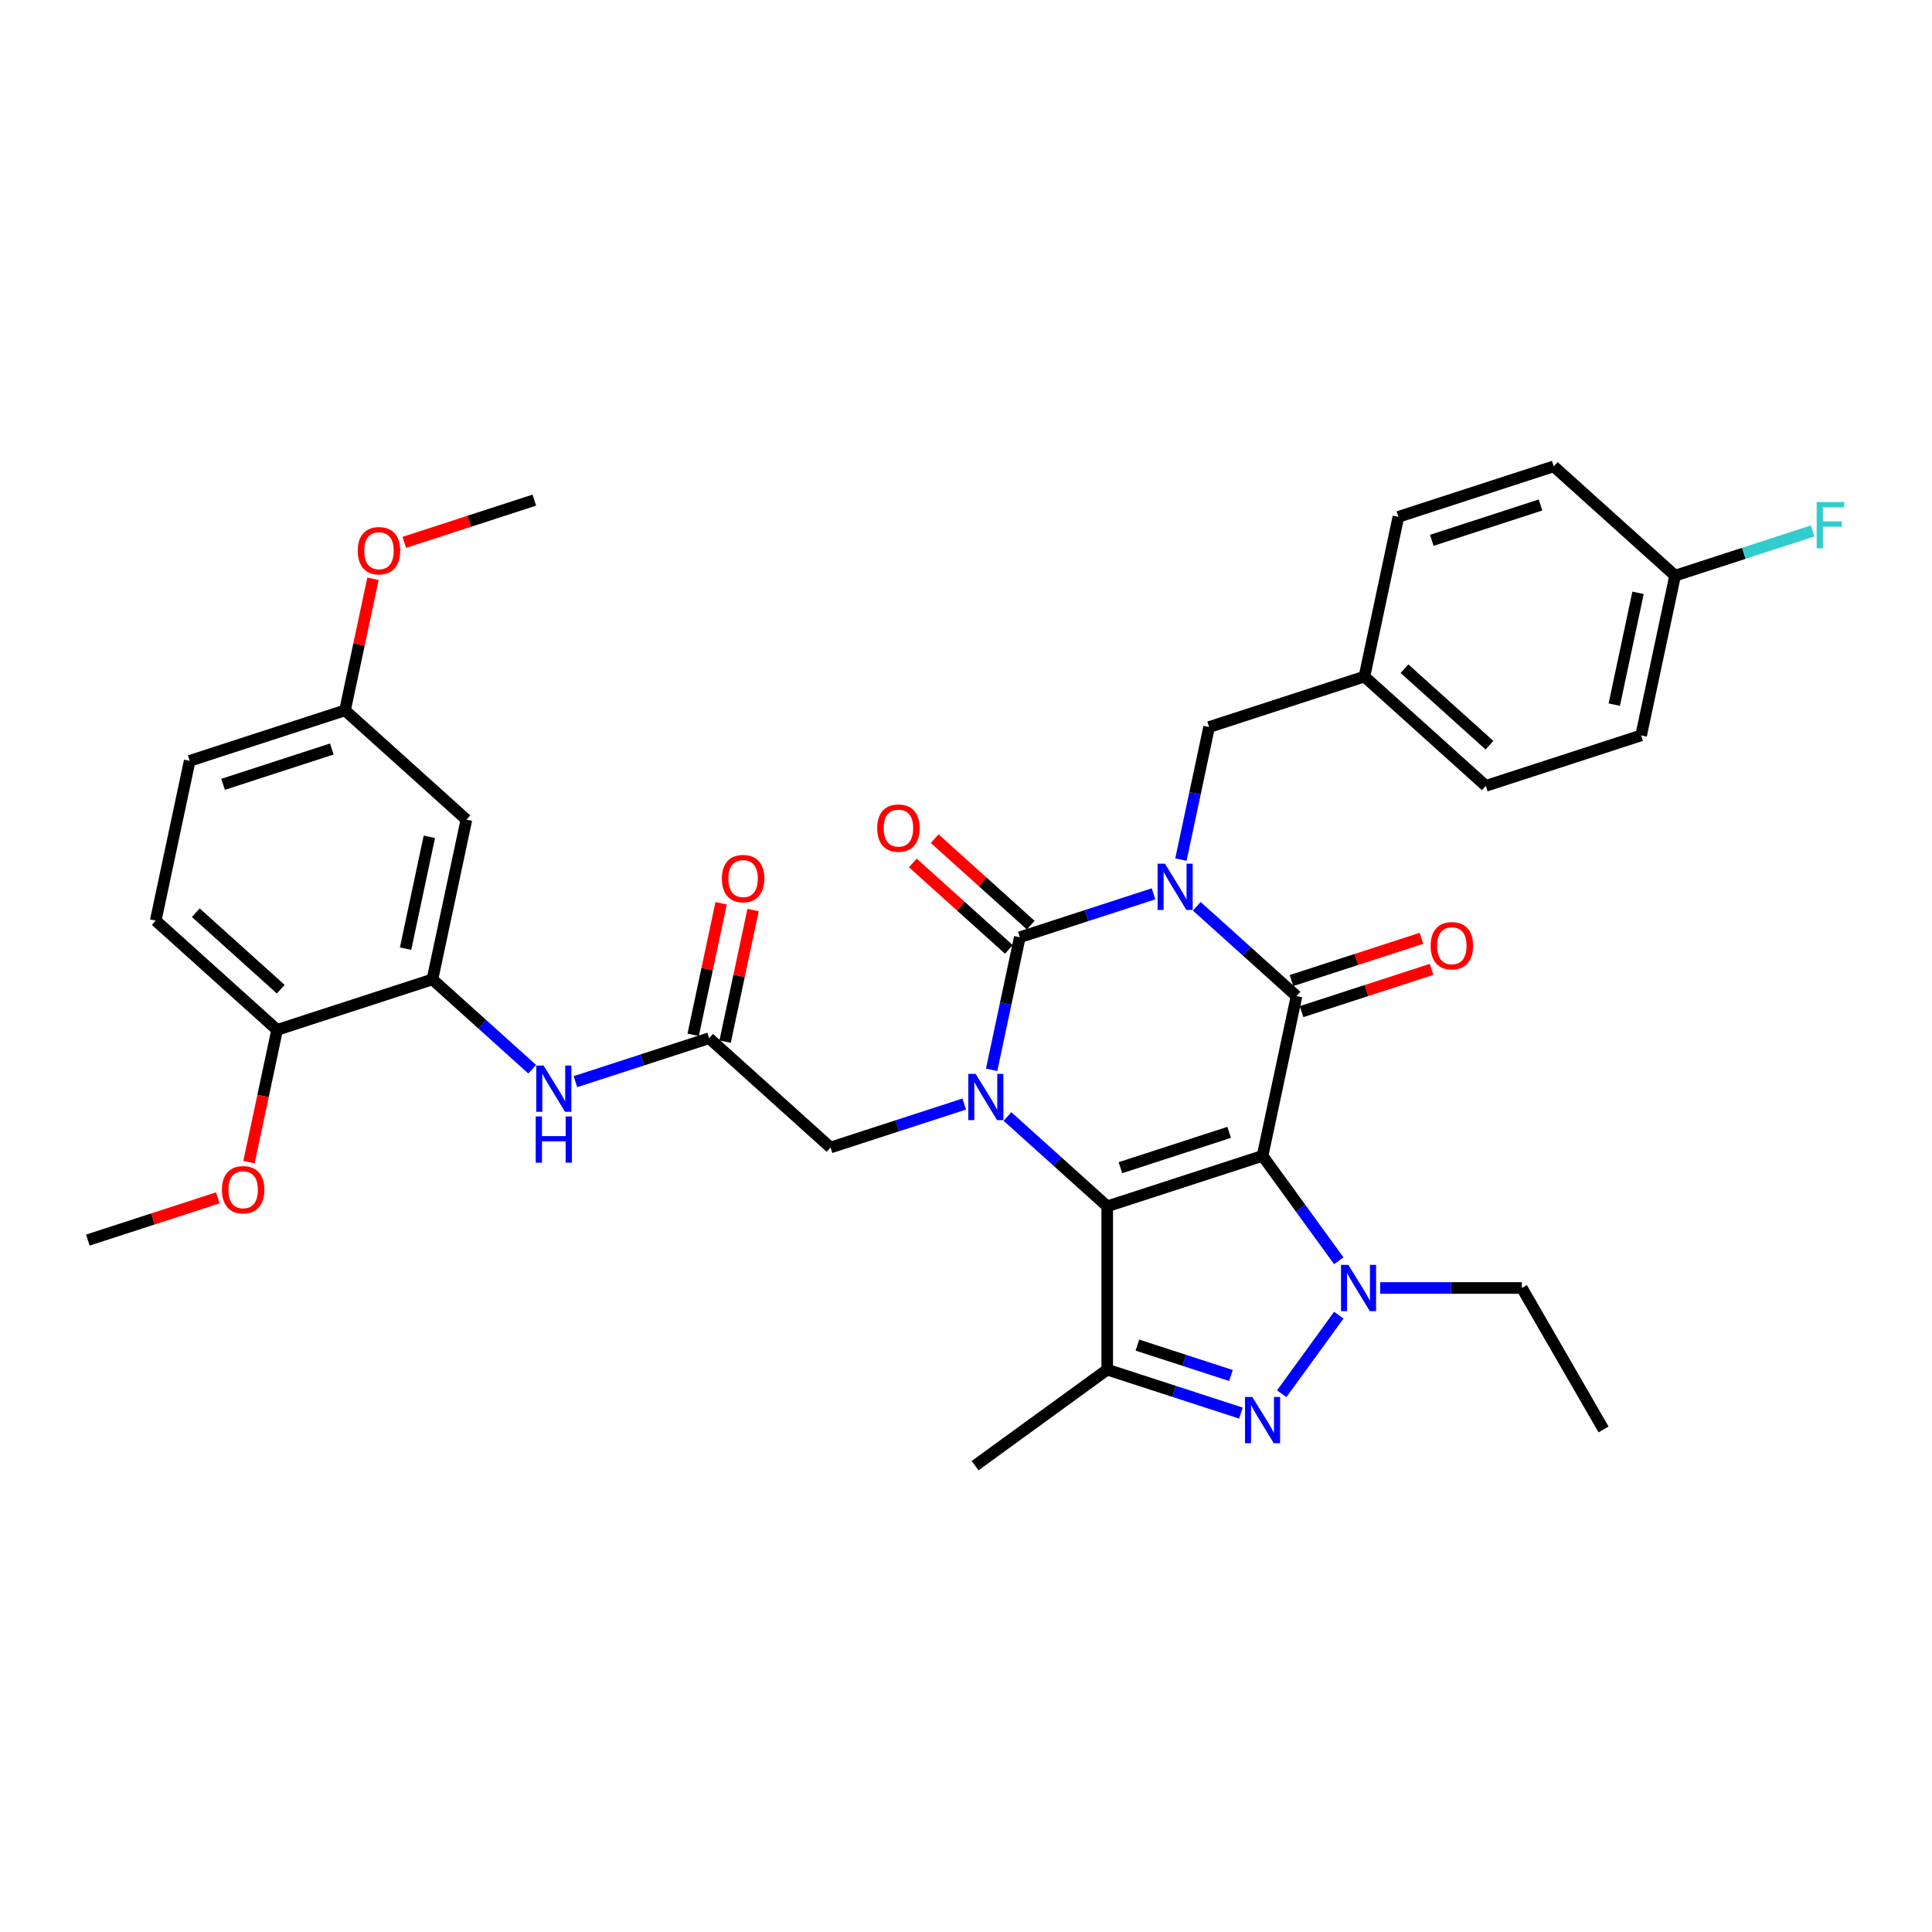 <?xml version='1.0' encoding='iso-8859-1'?>
<svg version='1.1' baseProfile='full'
              xmlns='http://www.w3.org/2000/svg'
                      xmlns:rdkit='http://www.rdkit.org/xml'
                      xmlns:xlink='http://www.w3.org/1999/xlink'
                  xml:space='preserve'
width='1000px' height='1000px' viewBox='0 0 1000 1000'>
<!-- END OF HEADER -->
<rect style='opacity:1.0;fill:#FFFFFF;stroke:none' width='1000' height='1000' x='0' y='0'> </rect>
<path class='bond-1' d='M 653.5,598.266 L 573.1,624.39' style='fill:none;fill-rule:evenodd;stroke:#000000;stroke-width:6px;stroke-linecap:butt;stroke-linejoin:miter;stroke-opacity:1' />
<path class='bond-1' d='M 636.215,586.105 L 579.935,604.391' style='fill:none;fill-rule:evenodd;stroke:#000000;stroke-width:6px;stroke-linecap:butt;stroke-linejoin:miter;stroke-opacity:1' />
<path class='bond-2' d='M 653.5,598.266 L 671.076,515.576' style='fill:none;fill-rule:evenodd;stroke:#000000;stroke-width:6px;stroke-linecap:butt;stroke-linejoin:miter;stroke-opacity:1' />
<path class='bond-5' d='M 653.5,598.266 L 673.228,625.42' style='fill:none;fill-rule:evenodd;stroke:#000000;stroke-width:6px;stroke-linecap:butt;stroke-linejoin:miter;stroke-opacity:1' />
<path class='bond-5' d='M 673.228,625.42 L 692.957,652.574' style='fill:none;fill-rule:evenodd;stroke:#0000FF;stroke-width:6px;stroke-linecap:butt;stroke-linejoin:miter;stroke-opacity:1' />
<path class='bond-0' d='M 619.445,469.088 L 645.26,492.332' style='fill:none;fill-rule:evenodd;stroke:#0000FF;stroke-width:6px;stroke-linecap:butt;stroke-linejoin:miter;stroke-opacity:1' />
<path class='bond-0' d='M 645.26,492.332 L 671.076,515.576' style='fill:none;fill-rule:evenodd;stroke:#000000;stroke-width:6px;stroke-linecap:butt;stroke-linejoin:miter;stroke-opacity:1' />
<path class='bond-4' d='M 597.06,462.647 L 562.456,473.89' style='fill:none;fill-rule:evenodd;stroke:#0000FF;stroke-width:6px;stroke-linecap:butt;stroke-linejoin:miter;stroke-opacity:1' />
<path class='bond-4' d='M 562.456,473.89 L 527.853,485.133' style='fill:none;fill-rule:evenodd;stroke:#000000;stroke-width:6px;stroke-linecap:butt;stroke-linejoin:miter;stroke-opacity:1' />
<path class='bond-12' d='M 611.246,444.926 L 618.537,410.623' style='fill:none;fill-rule:evenodd;stroke:#0000FF;stroke-width:6px;stroke-linecap:butt;stroke-linejoin:miter;stroke-opacity:1' />
<path class='bond-12' d='M 618.537,410.623 L 625.829,376.32' style='fill:none;fill-rule:evenodd;stroke:#000000;stroke-width:6px;stroke-linecap:butt;stroke-linejoin:miter;stroke-opacity:1' />
<path class='bond-3' d='M 573.1,624.39 L 547.284,601.146' style='fill:none;fill-rule:evenodd;stroke:#000000;stroke-width:6px;stroke-linecap:butt;stroke-linejoin:miter;stroke-opacity:1' />
<path class='bond-3' d='M 547.284,601.146 L 521.469,577.901' style='fill:none;fill-rule:evenodd;stroke:#0000FF;stroke-width:6px;stroke-linecap:butt;stroke-linejoin:miter;stroke-opacity:1' />
<path class='bond-7' d='M 573.1,624.39 L 573.1,708.927' style='fill:none;fill-rule:evenodd;stroke:#000000;stroke-width:6px;stroke-linecap:butt;stroke-linejoin:miter;stroke-opacity:1' />
<path class='bond-14' d='M 673.688,523.616 L 707.336,512.683' style='fill:none;fill-rule:evenodd;stroke:#000000;stroke-width:6px;stroke-linecap:butt;stroke-linejoin:miter;stroke-opacity:1' />
<path class='bond-14' d='M 707.336,512.683 L 740.985,501.75' style='fill:none;fill-rule:evenodd;stroke:#FF0000;stroke-width:6px;stroke-linecap:butt;stroke-linejoin:miter;stroke-opacity:1' />
<path class='bond-14' d='M 668.463,507.536 L 702.112,496.603' style='fill:none;fill-rule:evenodd;stroke:#000000;stroke-width:6px;stroke-linecap:butt;stroke-linejoin:miter;stroke-opacity:1' />
<path class='bond-14' d='M 702.112,496.603 L 735.76,485.671' style='fill:none;fill-rule:evenodd;stroke:#FF0000;stroke-width:6px;stroke-linecap:butt;stroke-linejoin:miter;stroke-opacity:1' />
<path class='bond-10' d='M 499.084,571.46 L 464.48,582.703' style='fill:none;fill-rule:evenodd;stroke:#0000FF;stroke-width:6px;stroke-linecap:butt;stroke-linejoin:miter;stroke-opacity:1' />
<path class='bond-10' d='M 464.48,582.703 L 429.877,593.947' style='fill:none;fill-rule:evenodd;stroke:#000000;stroke-width:6px;stroke-linecap:butt;stroke-linejoin:miter;stroke-opacity:1' />
<path class='bond-36' d='M 513.27,553.739 L 520.561,519.436' style='fill:none;fill-rule:evenodd;stroke:#0000FF;stroke-width:6px;stroke-linecap:butt;stroke-linejoin:miter;stroke-opacity:1' />
<path class='bond-36' d='M 520.561,519.436 L 527.853,485.133' style='fill:none;fill-rule:evenodd;stroke:#000000;stroke-width:6px;stroke-linecap:butt;stroke-linejoin:miter;stroke-opacity:1' />
<path class='bond-13' d='M 533.509,478.851 L 508.649,456.467' style='fill:none;fill-rule:evenodd;stroke:#000000;stroke-width:6px;stroke-linecap:butt;stroke-linejoin:miter;stroke-opacity:1' />
<path class='bond-13' d='M 508.649,456.467 L 483.789,434.083' style='fill:none;fill-rule:evenodd;stroke:#FF0000;stroke-width:6px;stroke-linecap:butt;stroke-linejoin:miter;stroke-opacity:1' />
<path class='bond-13' d='M 522.196,491.416 L 497.336,469.032' style='fill:none;fill-rule:evenodd;stroke:#000000;stroke-width:6px;stroke-linecap:butt;stroke-linejoin:miter;stroke-opacity:1' />
<path class='bond-13' d='M 497.336,469.032 L 472.476,446.648' style='fill:none;fill-rule:evenodd;stroke:#FF0000;stroke-width:6px;stroke-linecap:butt;stroke-linejoin:miter;stroke-opacity:1' />
<path class='bond-6' d='M 692.957,680.742 L 663.416,721.402' style='fill:none;fill-rule:evenodd;stroke:#0000FF;stroke-width:6px;stroke-linecap:butt;stroke-linejoin:miter;stroke-opacity:1' />
<path class='bond-20' d='M 714.382,666.658 L 751.054,666.658' style='fill:none;fill-rule:evenodd;stroke:#0000FF;stroke-width:6px;stroke-linecap:butt;stroke-linejoin:miter;stroke-opacity:1' />
<path class='bond-20' d='M 751.054,666.658 L 787.726,666.658' style='fill:none;fill-rule:evenodd;stroke:#000000;stroke-width:6px;stroke-linecap:butt;stroke-linejoin:miter;stroke-opacity:1' />
<path class='bond-35' d='M 642.307,731.414 L 607.703,720.17' style='fill:none;fill-rule:evenodd;stroke:#0000FF;stroke-width:6px;stroke-linecap:butt;stroke-linejoin:miter;stroke-opacity:1' />
<path class='bond-35' d='M 607.703,720.17 L 573.1,708.927' style='fill:none;fill-rule:evenodd;stroke:#000000;stroke-width:6px;stroke-linecap:butt;stroke-linejoin:miter;stroke-opacity:1' />
<path class='bond-35' d='M 637.15,711.961 L 612.928,704.09' style='fill:none;fill-rule:evenodd;stroke:#0000FF;stroke-width:6px;stroke-linecap:butt;stroke-linejoin:miter;stroke-opacity:1' />
<path class='bond-35' d='M 612.928,704.09 L 588.706,696.22' style='fill:none;fill-rule:evenodd;stroke:#000000;stroke-width:6px;stroke-linecap:butt;stroke-linejoin:miter;stroke-opacity:1' />
<path class='bond-22' d='M 573.1,708.927 L 504.708,758.617' style='fill:none;fill-rule:evenodd;stroke:#000000;stroke-width:6px;stroke-linecap:butt;stroke-linejoin:miter;stroke-opacity:1' />
<path class='bond-8' d='M 223.83,506.937 L 249.646,530.182' style='fill:none;fill-rule:evenodd;stroke:#000000;stroke-width:6px;stroke-linecap:butt;stroke-linejoin:miter;stroke-opacity:1' />
<path class='bond-8' d='M 249.646,530.182 L 275.461,553.426' style='fill:none;fill-rule:evenodd;stroke:#0000FF;stroke-width:6px;stroke-linecap:butt;stroke-linejoin:miter;stroke-opacity:1' />
<path class='bond-15' d='M 223.83,506.937 L 241.406,424.247' style='fill:none;fill-rule:evenodd;stroke:#000000;stroke-width:6px;stroke-linecap:butt;stroke-linejoin:miter;stroke-opacity:1' />
<path class='bond-15' d='M 209.929,491.019 L 222.232,433.136' style='fill:none;fill-rule:evenodd;stroke:#000000;stroke-width:6px;stroke-linecap:butt;stroke-linejoin:miter;stroke-opacity:1' />
<path class='bond-16' d='M 223.83,506.937 L 143.431,533.061' style='fill:none;fill-rule:evenodd;stroke:#000000;stroke-width:6px;stroke-linecap:butt;stroke-linejoin:miter;stroke-opacity:1' />
<path class='bond-9' d='M 367.053,537.38 L 429.877,593.947' style='fill:none;fill-rule:evenodd;stroke:#000000;stroke-width:6px;stroke-linecap:butt;stroke-linejoin:miter;stroke-opacity:1' />
<path class='bond-11' d='M 367.053,537.38 L 332.45,548.624' style='fill:none;fill-rule:evenodd;stroke:#000000;stroke-width:6px;stroke-linecap:butt;stroke-linejoin:miter;stroke-opacity:1' />
<path class='bond-11' d='M 332.45,548.624 L 297.846,559.867' style='fill:none;fill-rule:evenodd;stroke:#0000FF;stroke-width:6px;stroke-linecap:butt;stroke-linejoin:miter;stroke-opacity:1' />
<path class='bond-17' d='M 375.322,539.138 L 382.56,505.089' style='fill:none;fill-rule:evenodd;stroke:#000000;stroke-width:6px;stroke-linecap:butt;stroke-linejoin:miter;stroke-opacity:1' />
<path class='bond-17' d='M 382.56,505.089 L 389.797,471.039' style='fill:none;fill-rule:evenodd;stroke:#FF0000;stroke-width:6px;stroke-linecap:butt;stroke-linejoin:miter;stroke-opacity:1' />
<path class='bond-17' d='M 358.784,535.623 L 366.022,501.573' style='fill:none;fill-rule:evenodd;stroke:#000000;stroke-width:6px;stroke-linecap:butt;stroke-linejoin:miter;stroke-opacity:1' />
<path class='bond-17' d='M 366.022,501.573 L 373.259,467.524' style='fill:none;fill-rule:evenodd;stroke:#FF0000;stroke-width:6px;stroke-linecap:butt;stroke-linejoin:miter;stroke-opacity:1' />
<path class='bond-21' d='M 625.829,376.32 L 706.228,350.197' style='fill:none;fill-rule:evenodd;stroke:#000000;stroke-width:6px;stroke-linecap:butt;stroke-linejoin:miter;stroke-opacity:1' />
<path class='bond-19' d='M 241.406,424.247 L 178.583,367.681' style='fill:none;fill-rule:evenodd;stroke:#000000;stroke-width:6px;stroke-linecap:butt;stroke-linejoin:miter;stroke-opacity:1' />
<path class='bond-18' d='M 143.431,533.061 L 80.607,476.494' style='fill:none;fill-rule:evenodd;stroke:#000000;stroke-width:6px;stroke-linecap:butt;stroke-linejoin:miter;stroke-opacity:1' />
<path class='bond-18' d='M 145.32,512.011 L 101.344,472.415' style='fill:none;fill-rule:evenodd;stroke:#000000;stroke-width:6px;stroke-linecap:butt;stroke-linejoin:miter;stroke-opacity:1' />
<path class='bond-26' d='M 143.431,533.061 L 136.154,567.296' style='fill:none;fill-rule:evenodd;stroke:#000000;stroke-width:6px;stroke-linecap:butt;stroke-linejoin:miter;stroke-opacity:1' />
<path class='bond-26' d='M 136.154,567.296 L 128.877,601.531' style='fill:none;fill-rule:evenodd;stroke:#FF0000;stroke-width:6px;stroke-linecap:butt;stroke-linejoin:miter;stroke-opacity:1' />
<path class='bond-24' d='M 80.607,476.494 L 98.183,393.804' style='fill:none;fill-rule:evenodd;stroke:#000000;stroke-width:6px;stroke-linecap:butt;stroke-linejoin:miter;stroke-opacity:1' />
<path class='bond-31' d='M 178.583,367.681 L 185.82,333.632' style='fill:none;fill-rule:evenodd;stroke:#000000;stroke-width:6px;stroke-linecap:butt;stroke-linejoin:miter;stroke-opacity:1' />
<path class='bond-31' d='M 185.82,333.632 L 193.058,299.582' style='fill:none;fill-rule:evenodd;stroke:#FF0000;stroke-width:6px;stroke-linecap:butt;stroke-linejoin:miter;stroke-opacity:1' />
<path class='bond-38' d='M 178.583,367.681 L 98.183,393.804' style='fill:none;fill-rule:evenodd;stroke:#000000;stroke-width:6px;stroke-linecap:butt;stroke-linejoin:miter;stroke-opacity:1' />
<path class='bond-38' d='M 171.748,387.679 L 115.468,405.966' style='fill:none;fill-rule:evenodd;stroke:#000000;stroke-width:6px;stroke-linecap:butt;stroke-linejoin:miter;stroke-opacity:1' />
<path class='bond-34' d='M 787.726,666.658 L 829.995,739.87' style='fill:none;fill-rule:evenodd;stroke:#000000;stroke-width:6px;stroke-linecap:butt;stroke-linejoin:miter;stroke-opacity:1' />
<path class='bond-27' d='M 706.228,350.197 L 723.805,267.507' style='fill:none;fill-rule:evenodd;stroke:#000000;stroke-width:6px;stroke-linecap:butt;stroke-linejoin:miter;stroke-opacity:1' />
<path class='bond-28' d='M 706.228,350.197 L 769.052,406.763' style='fill:none;fill-rule:evenodd;stroke:#000000;stroke-width:6px;stroke-linecap:butt;stroke-linejoin:miter;stroke-opacity:1' />
<path class='bond-28' d='M 726.965,346.117 L 770.942,385.713' style='fill:none;fill-rule:evenodd;stroke:#000000;stroke-width:6px;stroke-linecap:butt;stroke-linejoin:miter;stroke-opacity:1' />
<path class='bond-23' d='M 867.028,297.95 L 849.451,380.64' style='fill:none;fill-rule:evenodd;stroke:#000000;stroke-width:6px;stroke-linecap:butt;stroke-linejoin:miter;stroke-opacity:1' />
<path class='bond-23' d='M 847.853,306.838 L 835.55,364.721' style='fill:none;fill-rule:evenodd;stroke:#000000;stroke-width:6px;stroke-linecap:butt;stroke-linejoin:miter;stroke-opacity:1' />
<path class='bond-25' d='M 867.028,297.95 L 902.612,286.388' style='fill:none;fill-rule:evenodd;stroke:#000000;stroke-width:6px;stroke-linecap:butt;stroke-linejoin:miter;stroke-opacity:1' />
<path class='bond-25' d='M 902.612,286.388 L 938.196,274.826' style='fill:none;fill-rule:evenodd;stroke:#33CCCC;stroke-width:6px;stroke-linecap:butt;stroke-linejoin:miter;stroke-opacity:1' />
<path class='bond-37' d='M 867.028,297.95 L 804.204,241.383' style='fill:none;fill-rule:evenodd;stroke:#000000;stroke-width:6px;stroke-linecap:butt;stroke-linejoin:miter;stroke-opacity:1' />
<path class='bond-32' d='M 112.751,620.008 L 79.103,630.941' style='fill:none;fill-rule:evenodd;stroke:#FF0000;stroke-width:6px;stroke-linecap:butt;stroke-linejoin:miter;stroke-opacity:1' />
<path class='bond-32' d='M 79.103,630.941 L 45.455,641.874' style='fill:none;fill-rule:evenodd;stroke:#000000;stroke-width:6px;stroke-linecap:butt;stroke-linejoin:miter;stroke-opacity:1' />
<path class='bond-30' d='M 723.805,267.507 L 804.204,241.383' style='fill:none;fill-rule:evenodd;stroke:#000000;stroke-width:6px;stroke-linecap:butt;stroke-linejoin:miter;stroke-opacity:1' />
<path class='bond-30' d='M 741.089,279.668 L 797.369,261.382' style='fill:none;fill-rule:evenodd;stroke:#000000;stroke-width:6px;stroke-linecap:butt;stroke-linejoin:miter;stroke-opacity:1' />
<path class='bond-29' d='M 769.052,406.763 L 849.451,380.64' style='fill:none;fill-rule:evenodd;stroke:#000000;stroke-width:6px;stroke-linecap:butt;stroke-linejoin:miter;stroke-opacity:1' />
<path class='bond-33' d='M 209.263,280.734 L 242.911,269.801' style='fill:none;fill-rule:evenodd;stroke:#FF0000;stroke-width:6px;stroke-linecap:butt;stroke-linejoin:miter;stroke-opacity:1' />
<path class='bond-33' d='M 242.911,269.801 L 276.559,258.868' style='fill:none;fill-rule:evenodd;stroke:#000000;stroke-width:6px;stroke-linecap:butt;stroke-linejoin:miter;stroke-opacity:1' />
<path  class='atom-1' d='M 602.96 447.039
L 610.805 459.72
Q 611.583 460.971, 612.834 463.237
Q 614.085 465.502, 614.153 465.638
L 614.153 447.039
L 617.332 447.039
L 617.332 470.98
L 614.052 470.98
L 605.632 457.116
Q 604.651 455.493, 603.603 453.633
Q 602.588 451.774, 602.284 451.199
L 602.284 470.98
L 599.173 470.98
L 599.173 447.039
L 602.96 447.039
' fill='#0000FF'/>
<path  class='atom-4' d='M 504.984 555.853
L 512.829 568.533
Q 513.607 569.785, 514.858 572.05
Q 516.109 574.316, 516.177 574.451
L 516.177 555.853
L 519.356 555.853
L 519.356 579.794
L 516.076 579.794
L 507.656 565.93
Q 506.675 564.307, 505.627 562.447
Q 504.612 560.587, 504.308 560.012
L 504.308 579.794
L 501.197 579.794
L 501.197 555.853
L 504.984 555.853
' fill='#0000FF'/>
<path  class='atom-6' d='M 697.897 654.688
L 705.742 667.368
Q 706.52 668.62, 707.771 670.885
Q 709.022 673.151, 709.09 673.286
L 709.09 654.688
L 712.269 654.688
L 712.269 678.629
L 708.989 678.629
L 700.569 664.765
Q 699.588 663.142, 698.54 661.282
Q 697.525 659.422, 697.221 658.847
L 697.221 678.629
L 694.11 678.629
L 694.11 654.688
L 697.897 654.688
' fill='#0000FF'/>
<path  class='atom-7' d='M 648.207 723.08
L 656.053 735.761
Q 656.83 737.012, 658.081 739.277
Q 659.333 741.543, 659.4 741.678
L 659.4 723.08
L 662.579 723.08
L 662.579 747.021
L 659.299 747.021
L 650.879 733.157
Q 649.898 731.534, 648.85 729.674
Q 647.836 727.814, 647.531 727.239
L 647.531 747.021
L 644.42 747.021
L 644.42 723.08
L 648.207 723.08
' fill='#0000FF'/>
<path  class='atom-12' d='M 281.362 551.533
L 289.207 564.214
Q 289.984 565.465, 291.236 567.731
Q 292.487 569.996, 292.554 570.131
L 292.554 551.533
L 295.733 551.533
L 295.733 575.474
L 292.453 575.474
L 284.033 561.61
Q 283.052 559.987, 282.004 558.127
Q 280.99 556.267, 280.685 555.692
L 280.685 575.474
L 277.574 575.474
L 277.574 551.533
L 281.362 551.533
' fill='#0000FF'/>
<path  class='atom-12' d='M 277.287 577.868
L 280.533 577.868
L 280.533 588.047
L 292.774 588.047
L 292.774 577.868
L 296.02 577.868
L 296.02 601.809
L 292.774 601.809
L 292.774 590.752
L 280.533 590.752
L 280.533 601.809
L 277.287 601.809
L 277.287 577.868
' fill='#0000FF'/>
<path  class='atom-14' d='M 454.039 428.635
Q 454.039 422.886, 456.88 419.674
Q 459.72 416.461, 465.029 416.461
Q 470.338 416.461, 473.179 419.674
Q 476.019 422.886, 476.019 428.635
Q 476.019 434.451, 473.145 437.765
Q 470.271 441.045, 465.029 441.045
Q 459.754 441.045, 456.88 437.765
Q 454.039 434.485, 454.039 428.635
M 465.029 438.339
Q 468.681 438.339, 470.643 435.905
Q 472.638 433.436, 472.638 428.635
Q 472.638 423.934, 470.643 421.567
Q 468.681 419.166, 465.029 419.166
Q 461.377 419.166, 459.382 421.533
Q 457.421 423.9, 457.421 428.635
Q 457.421 433.47, 459.382 435.905
Q 461.377 438.339, 465.029 438.339
' fill='#FF0000'/>
<path  class='atom-15' d='M 740.486 489.521
Q 740.486 483.772, 743.326 480.56
Q 746.167 477.347, 751.475 477.347
Q 756.784 477.347, 759.625 480.56
Q 762.465 483.772, 762.465 489.521
Q 762.465 495.337, 759.591 498.651
Q 756.717 501.931, 751.475 501.931
Q 746.2 501.931, 743.326 498.651
Q 740.486 495.371, 740.486 489.521
M 751.475 499.225
Q 755.127 499.225, 757.089 496.791
Q 759.084 494.322, 759.084 489.521
Q 759.084 484.82, 757.089 482.453
Q 755.127 480.052, 751.475 480.052
Q 747.823 480.052, 745.828 482.419
Q 743.867 484.787, 743.867 489.521
Q 743.867 494.356, 745.828 496.791
Q 747.823 499.225, 751.475 499.225
' fill='#FF0000'/>
<path  class='atom-18' d='M 373.64 454.758
Q 373.64 449.009, 376.48 445.797
Q 379.321 442.585, 384.63 442.585
Q 389.939 442.585, 392.779 445.797
Q 395.619 449.009, 395.619 454.758
Q 395.619 460.574, 392.745 463.888
Q 389.871 467.168, 384.63 467.168
Q 379.354 467.168, 376.48 463.888
Q 373.64 460.608, 373.64 454.758
M 384.63 464.463
Q 388.282 464.463, 390.243 462.028
Q 392.238 459.56, 392.238 454.758
Q 392.238 450.058, 390.243 447.691
Q 388.282 445.29, 384.63 445.29
Q 380.978 445.29, 378.982 447.657
Q 377.021 450.024, 377.021 454.758
Q 377.021 459.594, 378.982 462.028
Q 380.978 464.463, 384.63 464.463
' fill='#FF0000'/>
<path  class='atom-26' d='M 940.309 259.856
L 954.545 259.856
L 954.545 262.595
L 943.522 262.595
L 943.522 269.865
L 953.328 269.865
L 953.328 272.638
L 943.522 272.638
L 943.522 283.797
L 940.309 283.797
L 940.309 259.856
' fill='#33CCCC'/>
<path  class='atom-27' d='M 114.864 615.818
Q 114.864 610.07, 117.705 606.857
Q 120.545 603.645, 125.854 603.645
Q 131.163 603.645, 134.004 606.857
Q 136.844 610.07, 136.844 615.818
Q 136.844 621.634, 133.97 624.948
Q 131.096 628.228, 125.854 628.228
Q 120.579 628.228, 117.705 624.948
Q 114.864 621.668, 114.864 615.818
M 125.854 625.523
Q 129.506 625.523, 131.468 623.088
Q 133.463 620.62, 133.463 615.818
Q 133.463 611.118, 131.468 608.751
Q 129.506 606.35, 125.854 606.35
Q 122.202 606.35, 120.207 608.717
Q 118.246 611.084, 118.246 615.818
Q 118.246 620.654, 120.207 623.088
Q 122.202 625.523, 125.854 625.523
' fill='#FF0000'/>
<path  class='atom-32' d='M 185.17 285.059
Q 185.17 279.31, 188.01 276.098
Q 190.85 272.885, 196.159 272.885
Q 201.468 272.885, 204.309 276.098
Q 207.149 279.31, 207.149 285.059
Q 207.149 290.875, 204.275 294.189
Q 201.401 297.469, 196.159 297.469
Q 190.884 297.469, 188.01 294.189
Q 185.17 290.909, 185.17 285.059
M 196.159 294.764
Q 199.811 294.764, 201.773 292.329
Q 203.768 289.86, 203.768 285.059
Q 203.768 280.358, 201.773 277.991
Q 199.811 275.59, 196.159 275.59
Q 192.507 275.59, 190.512 277.958
Q 188.551 280.325, 188.551 285.059
Q 188.551 289.894, 190.512 292.329
Q 192.507 294.764, 196.159 294.764
' fill='#FF0000'/>
</svg>
